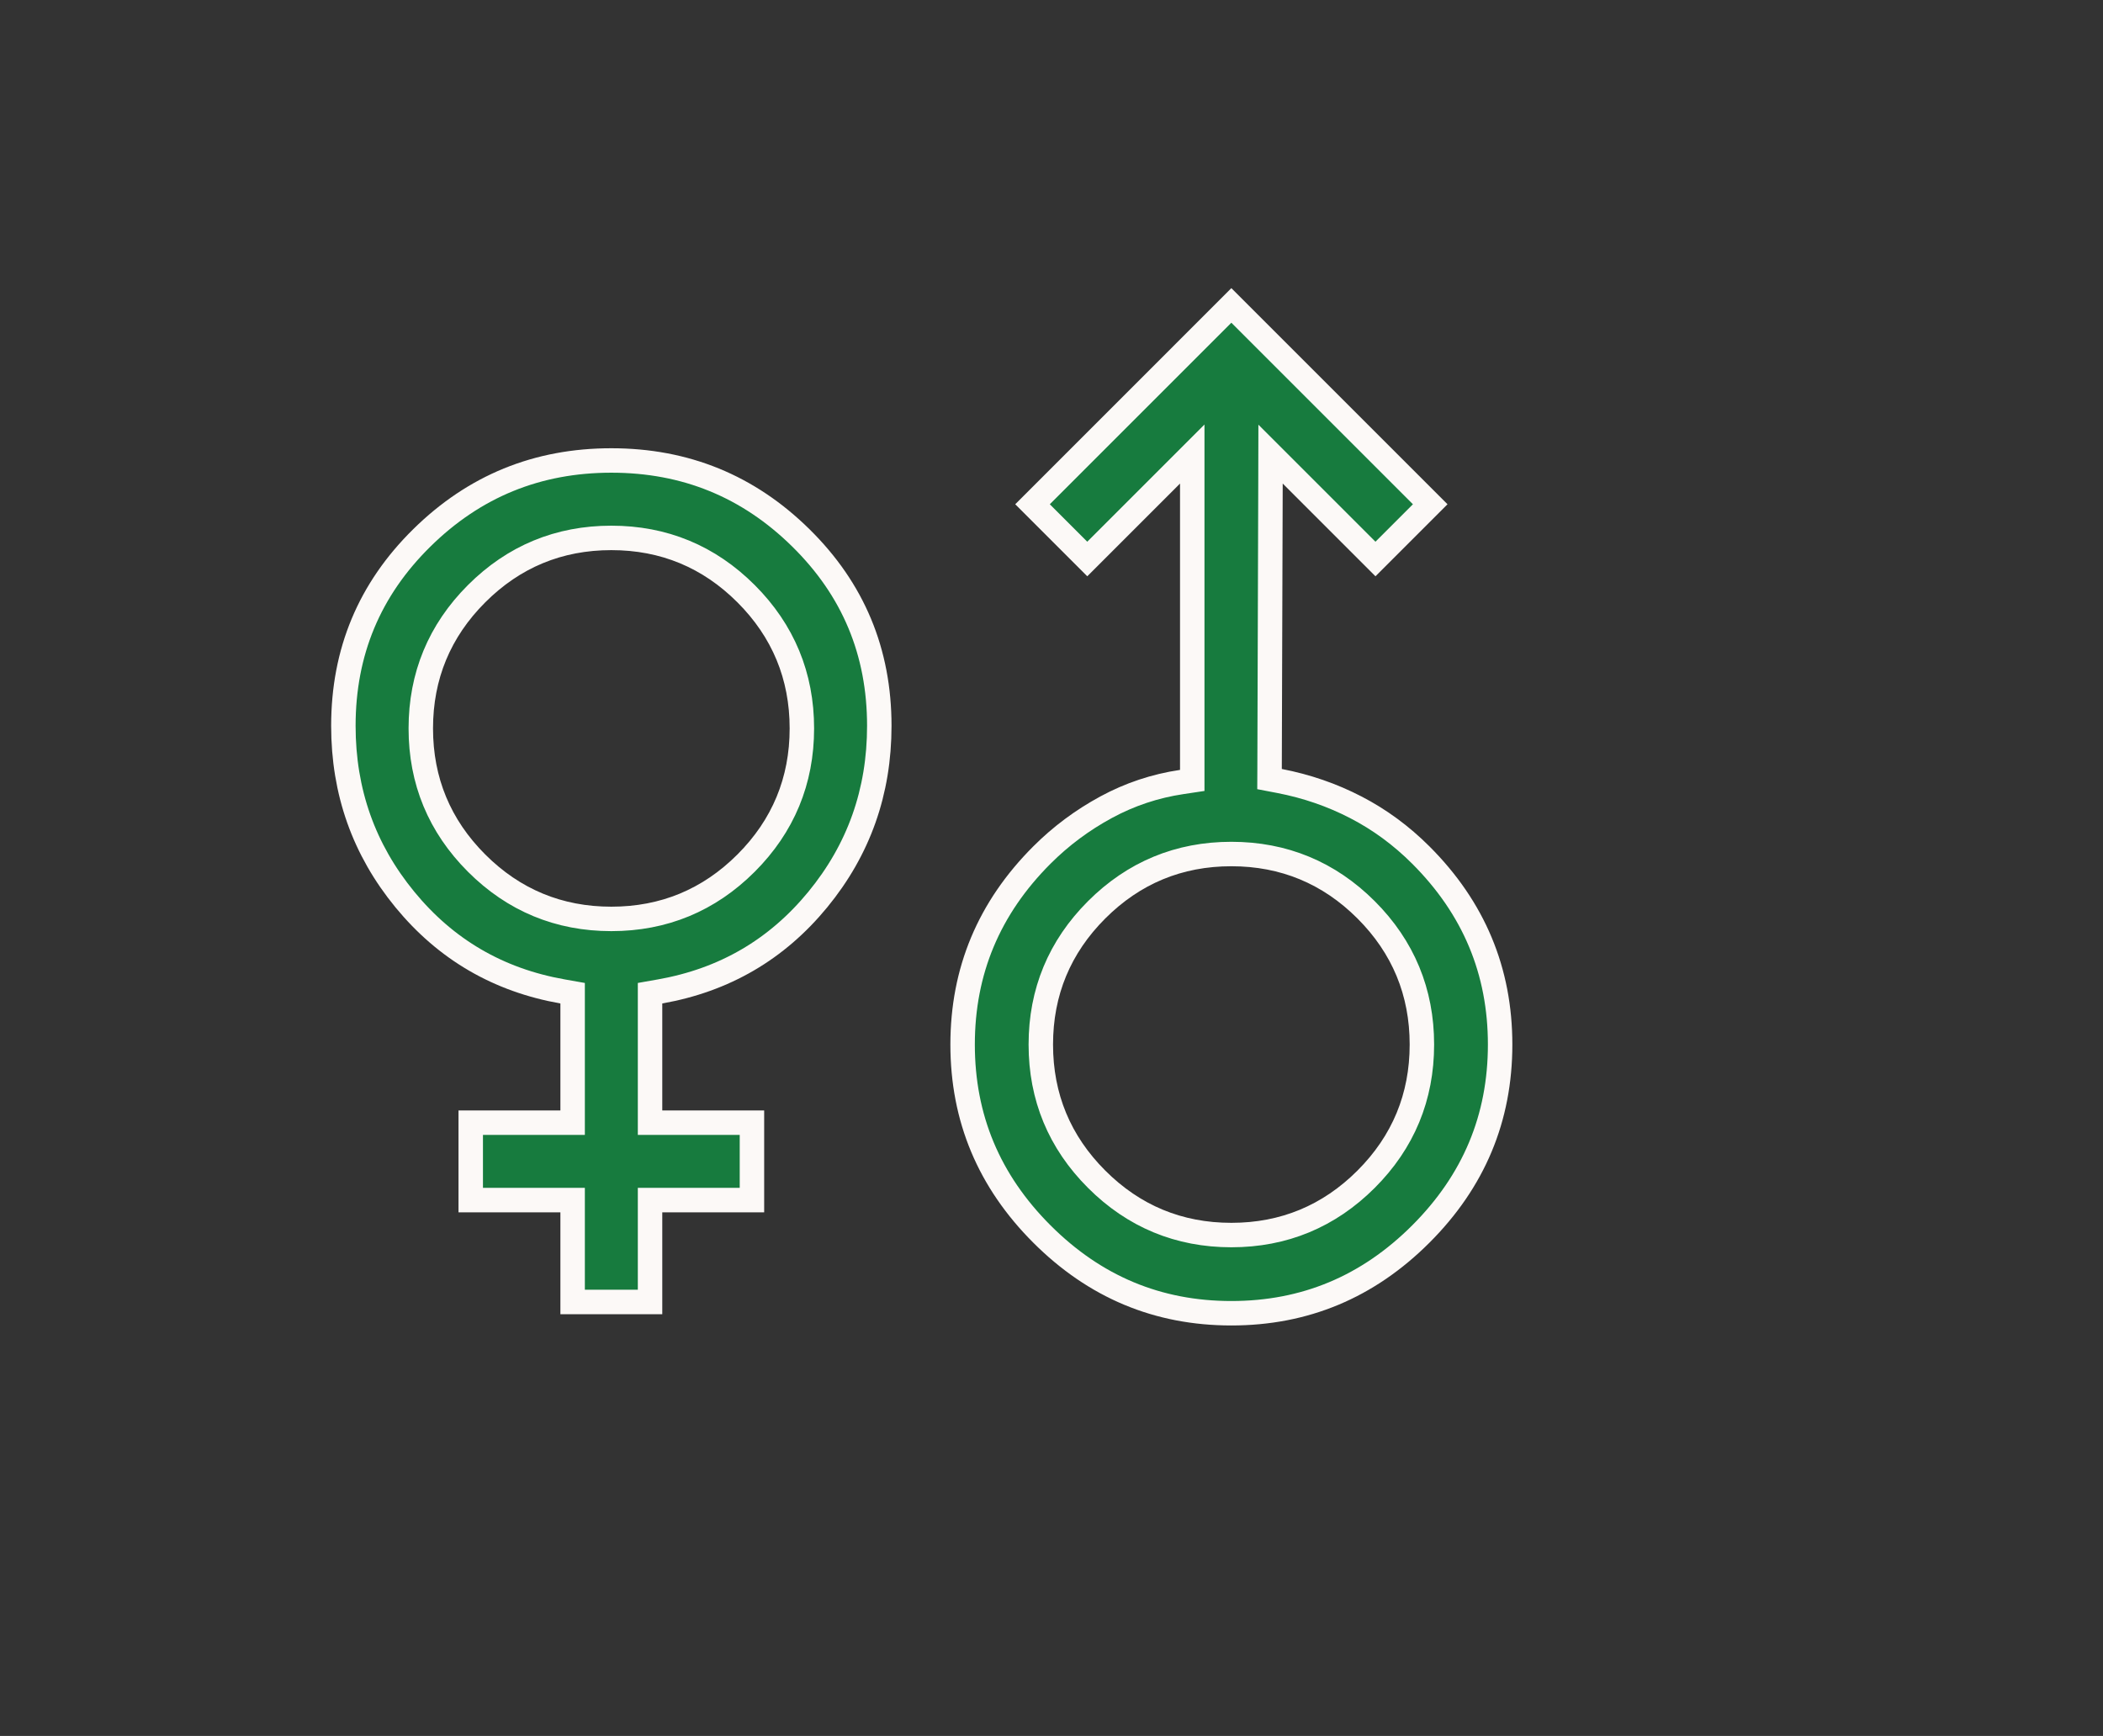 <svg width="86" height="71" viewBox="0 0 86 71" fill="none" xmlns="http://www.w3.org/2000/svg">
<rect x="0" y="0" width="86" height="71" fill="#333333" stroke="none"/>
<g id="Group 178">
<g id="male">
<mask id="mask0_588_11104" style="mask-type:alpha" maskUnits="userSpaceOnUse" x="15" y="0" width="71" height="71">
<rect id="Bounding box" x="15.707" y="35.355" width="49" height="49" transform="rotate(-45 15.707 35.355)" fill="#D9D9D9" stroke="white"/>
</mask>
<g mask="url(#mask0_588_11104)">
<path id="male_2" d="M47.903 19.423L44.463 22.863L42.224 20.624L50.355 12.492L58.487 20.624L56.248 22.863L52.808 19.423L51.958 18.573L51.955 19.775L51.918 31.45L51.916 31.864L52.324 31.942C53.431 32.155 54.472 32.514 55.447 33.019C56.419 33.522 57.305 34.173 58.104 34.972C60.271 37.139 61.346 39.713 61.346 42.721C61.346 45.729 60.271 48.303 58.104 50.47C55.937 52.636 53.363 53.711 50.355 53.711C47.348 53.711 44.773 52.636 42.607 50.47C40.44 48.303 39.365 45.729 39.365 42.721C39.365 39.713 40.44 37.139 42.607 34.972C43.382 34.196 44.258 33.544 45.235 33.014C46.203 32.49 47.233 32.146 48.33 31.983L48.756 31.919V31.488V19.777L48.756 18.57L47.903 19.423ZM44.846 37.211C43.328 38.729 42.563 40.575 42.563 42.721C42.563 44.867 43.328 46.713 44.846 48.23C46.364 49.748 48.209 50.513 50.355 50.513C52.501 50.513 54.347 49.748 55.865 48.23C57.383 46.713 58.147 44.867 58.147 42.721C58.147 40.575 57.383 38.729 55.865 37.211C54.347 35.694 52.501 34.929 50.355 34.929C48.209 34.929 46.364 35.694 44.846 37.211Z" fill="#177B3E" stroke="#FCF9F7"/>
</g>
</g>
<g id="female">
<mask id="mask1_588_11104" style="mask-type:alpha" maskUnits="userSpaceOnUse" x="0" y="10" width="50" height="50">
<rect id="Bounding box_2" x="0.5" y="10.5" width="49" height="49" fill="#D9D9D9" stroke="white"/>
</mask>
<g mask="url(#mask1_588_11104)">
<path id="female_2" d="M27.083 45.917H30.75V49.083H27.083H26.583V49.583V53.25H23.417V49.583V49.083H22.917H19.25V45.917H22.917H23.417V45.417V41.042V40.622L23.004 40.549C20.377 40.084 18.235 38.834 16.558 36.792C14.88 34.748 14.042 32.386 14.042 29.687C14.042 26.661 15.108 24.107 17.252 21.997C19.397 19.885 21.971 18.833 25 18.833C28.029 18.833 30.603 19.885 32.748 21.997C34.892 24.107 35.958 26.661 35.958 29.687C35.958 32.386 35.12 34.748 33.442 36.792C31.765 38.834 29.623 40.084 26.996 40.549L26.583 40.622V41.042V45.417V45.917H27.083ZM25 37.583C27.146 37.583 28.992 36.819 30.51 35.301C32.027 33.784 32.792 31.938 32.792 29.792C32.792 27.645 32.027 25.799 30.51 24.282C28.992 22.764 27.146 22 25 22C22.854 22 21.008 22.764 19.49 24.282C17.973 25.799 17.208 27.645 17.208 29.792C17.208 31.938 17.973 33.784 19.49 35.301C21.008 36.819 22.854 37.583 25 37.583Z" fill="#177B3E" stroke="#FCF9F7"/>
</g>
</g>
</g>
</svg>
